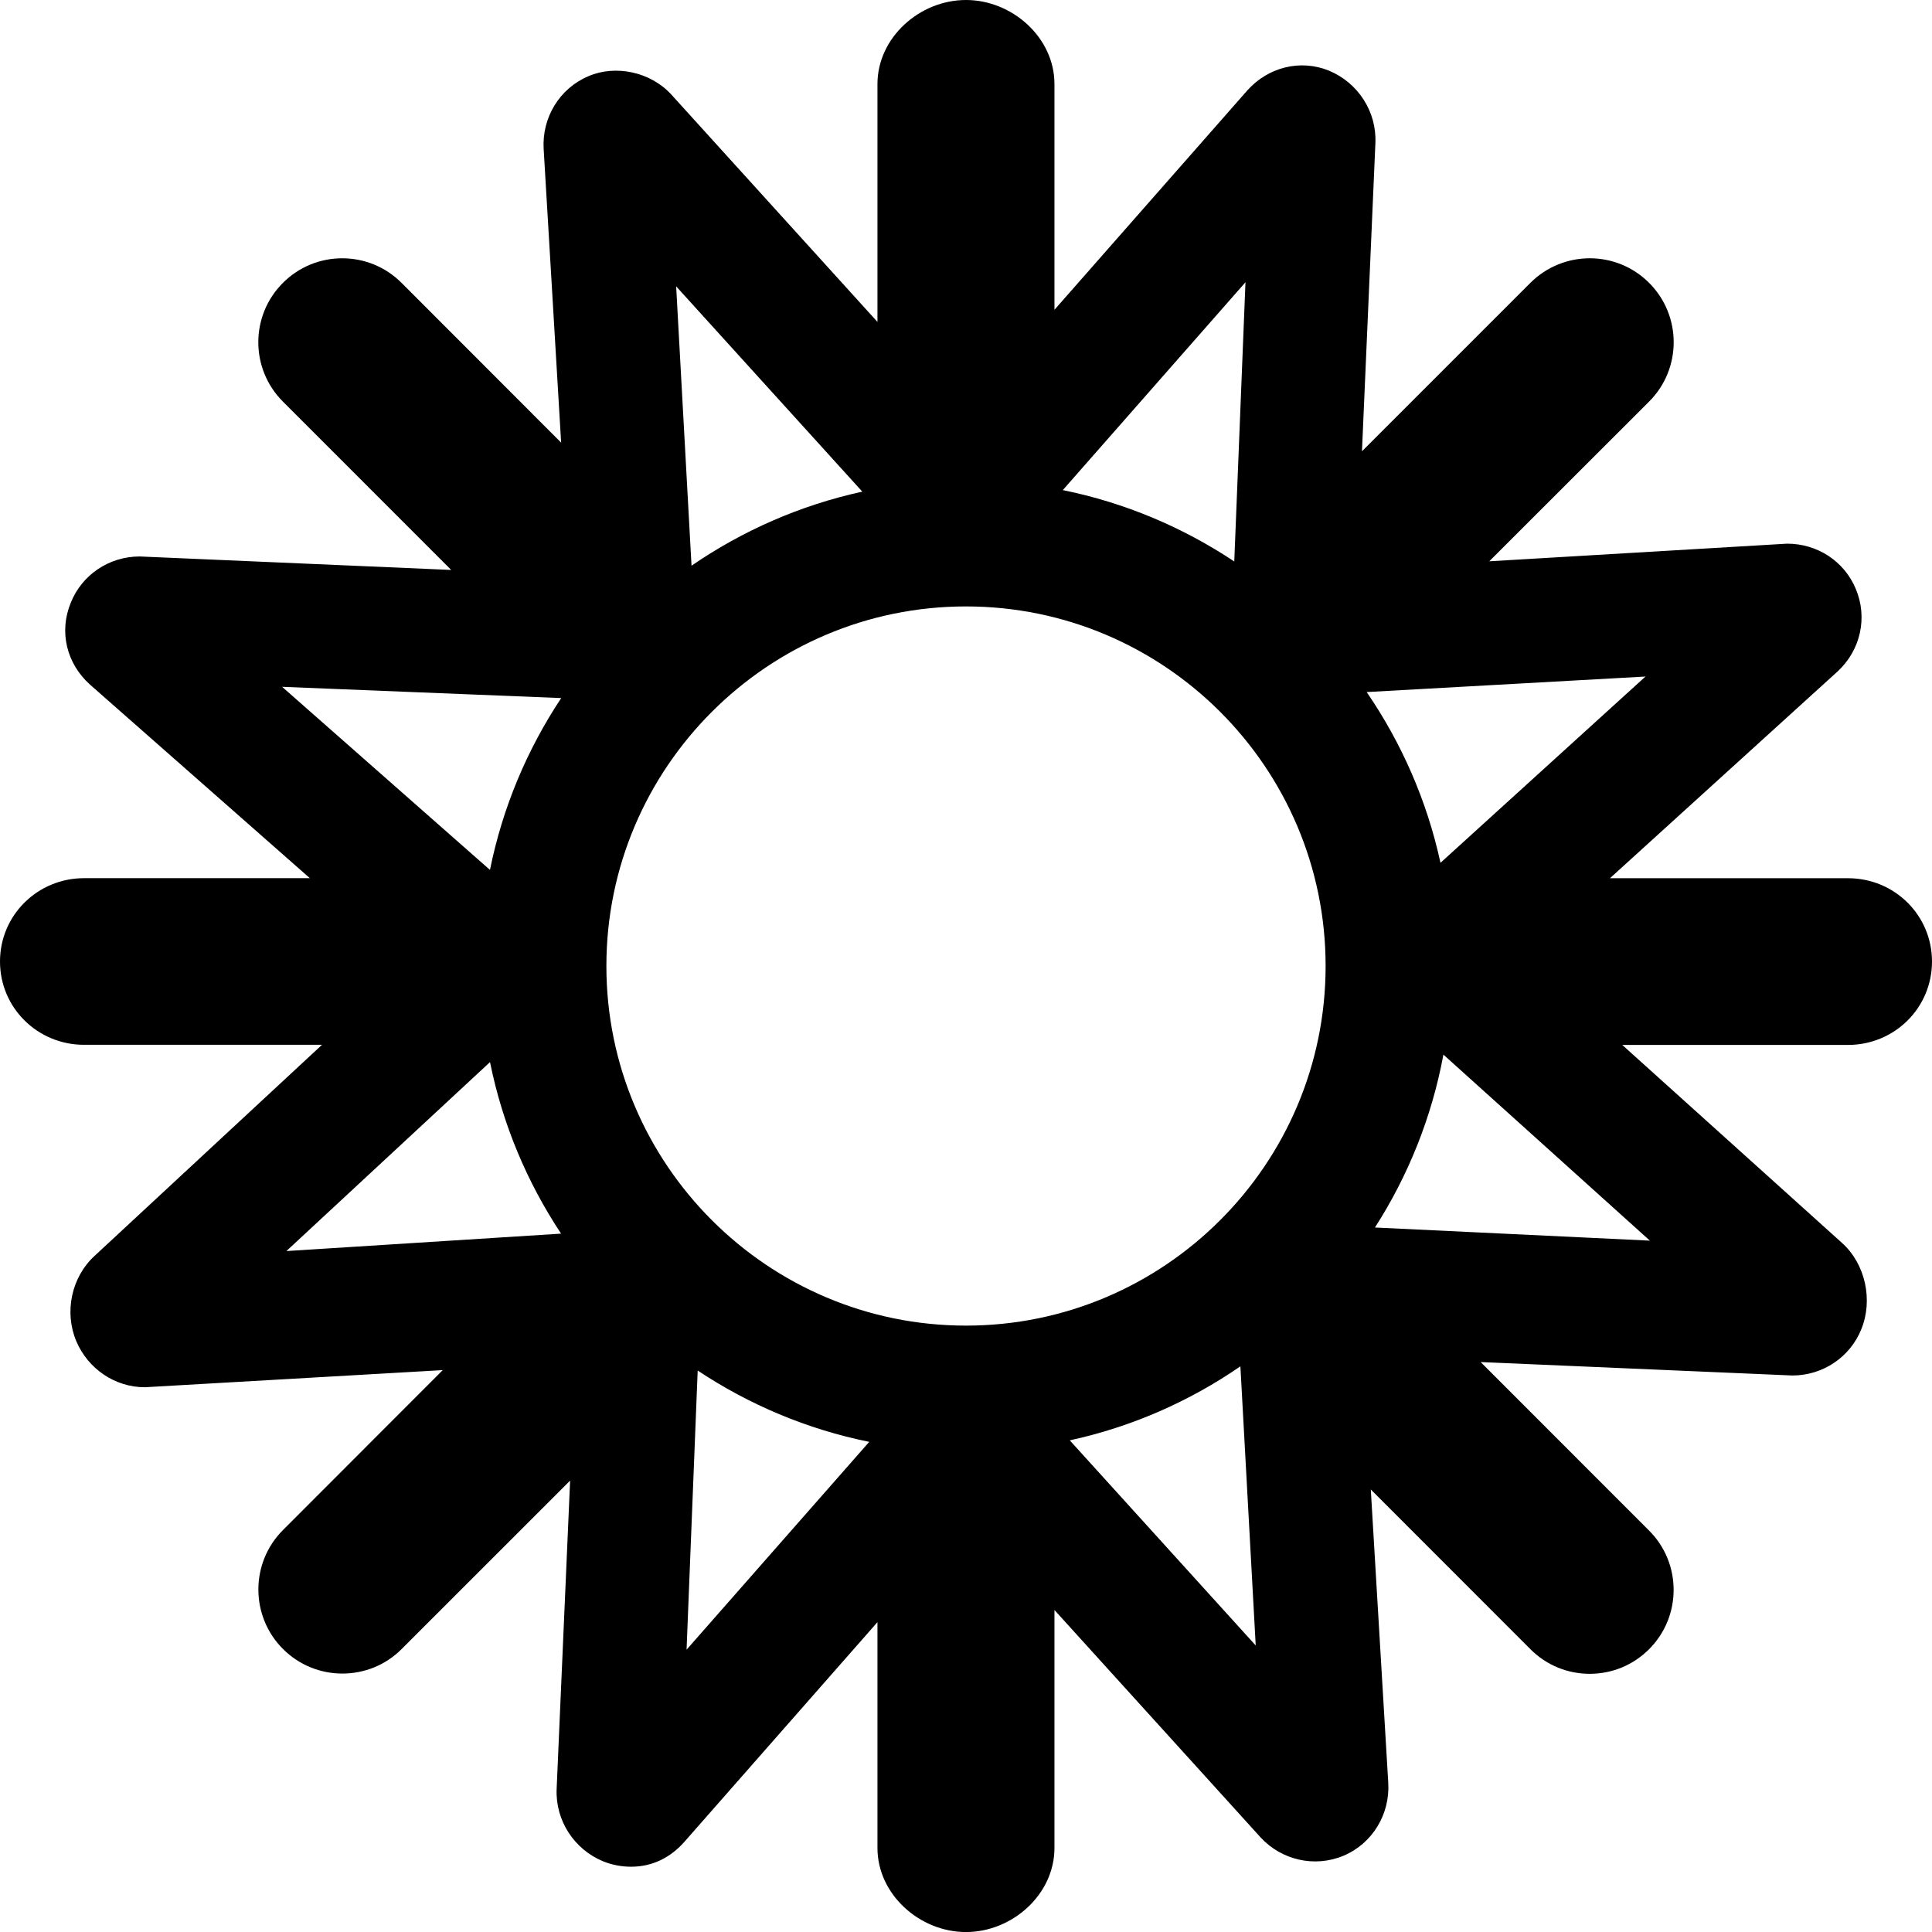 <?xml version="1.0" encoding="iso-8859-1"?>
<!-- Generator: Adobe Illustrator 16.0.0, SVG Export Plug-In . SVG Version: 6.00 Build 0)  -->
<!DOCTYPE svg PUBLIC "-//W3C//DTD SVG 1.1//EN" "http://www.w3.org/Graphics/SVG/1.1/DTD/svg11.dtd">
<svg version="1.1" id="Capa_1" xmlns="http://www.w3.org/2000/svg" xmlns:xlink="http://www.w3.org/1999/xlink" x="0px" y="0px"
	 width="46.02px" height="46.02px" viewBox="0 0 46.02 46.02" style="enable-background:new 0 0 46.02 46.02;" xml:space="preserve"
	>
<g>
	<path d="M46.02,22.904c0-1.105-0.895-1.985-2-1.985h-5.671l5.42-4.923c0.55-0.507,0.724-1.285,0.435-1.97
		c-0.276-0.661-0.918-1.076-1.635-1.076l-7.095,0.42l3.808-3.805c0.78-0.781,0.78-2.046,0-2.827
		c-0.781-0.782-2.047-0.781-2.83,0.001l-4.01,4.01l0.32-7.346c0.031-0.745-0.413-1.435-1.113-1.723
		c-0.677-0.272-1.438-0.081-1.933,0.468l-4.599,5.231V2.001C25.117,0.897,24.113,0,23.009,0c-1.104,0-2.108,0.896-2.108,2.001v5.667
		l-4.914-5.42c-0.499-0.542-1.331-0.708-1.966-0.435c-0.693,0.29-1.116,0.989-1.071,1.739l0.416,6.991L9.565,6.738
		c-0.78-0.781-2.046-0.781-2.826,0c-0.782,0.781-0.781,2.048,0,2.828l4.009,4.01l-7.421-0.321c-0.729,0-1.375,0.438-1.64,1.099
		c-0.287,0.694-0.103,1.453,0.461,1.957l5.233,4.607h-5.38C0.897,20.918,0,21.798,0,22.903c0,1.104,0.896,1.984,2.001,1.984H7.67
		l-5.416,5.027c-0.553,0.507-0.729,1.341-0.436,2.035c0.279,0.656,0.921,1.096,1.633,1.095l7.095-0.408l-3.806,3.81
		c-0.781,0.781-0.781,2.051,0,2.832c0.391,0.391,0.902,0.586,1.415,0.586c0.512,0,1.023-0.193,1.414-0.586l4.011-4.01l-0.321,7.346
		c-0.031,0.746,0.412,1.437,1.113,1.725c0.21,0.083,0.433,0.126,0.659,0.126c0.512,0,0.942-0.219,1.272-0.594l4.598-5.232v5.38
		c0,1.104,1.004,2.002,2.108,2.002c1.104,0,2.108-0.896,2.108-2.002v-5.669l4.914,5.421c0.496,0.535,1.28,0.721,1.972,0.432
		c0.688-0.291,1.11-0.989,1.065-1.738l-0.416-6.986l3.803,3.805c0.39,0.392,0.9,0.586,1.412,0.586c0.513,0,1.022-0.194,1.414-0.586
		c0.78-0.781,0.78-2.049-0.002-2.828l-4.01-4.012l7.424,0.32c0.729,0,1.375-0.438,1.642-1.099c0.284-0.692,0.103-1.556-0.462-2.062
		l-5.231-4.713h5.38C45.126,24.889,46.02,24.009,46.02,22.904z M39.195,16.115l-4.883,4.437c-0.322-1.481-0.928-2.856-1.758-4.067
		L39.195,16.115z M23.01,31.576c-4.723,0-8.566-3.842-8.566-8.566c0-4.724,3.844-8.565,8.566-8.565c4.725,0,8.566,3.841,8.566,8.565
		C31.576,27.734,27.734,31.576,23.01,31.576z M29.4,13.374c-1.22-0.812-2.601-1.399-4.084-1.7l4.351-4.951L29.4,13.374z
		 M20.54,11.711c-1.481,0.323-2.858,0.932-4.068,1.764l-0.366-6.654L20.54,11.711z M6.72,16.36l6.648,0.268
		c-0.812,1.223-1.397,2.606-1.697,4.093L6.72,16.36z M6.822,29.8l4.85-4.501c0.299,1.484,0.884,2.866,1.693,4.086L6.822,29.8z
		 M16.619,32.646c1.221,0.812,2.601,1.398,4.086,1.699l-4.351,4.95L16.619,32.646z M25.482,34.309
		c1.48-0.322,2.855-0.93,4.064-1.763l0.365,6.649L25.482,34.309z M39.3,29.552l-6.549-0.313c0.791-1.232,1.354-2.625,1.631-4.118
		L39.3,29.552z"/>
</g>
<g>
</g>
<g>
</g>
<g>
</g>
<g>
</g>
<g>
</g>
<g>
</g>
<g>
</g>
<g>
</g>
<g>
</g>
<g>
</g>
<g>
</g>
<g>
</g>
<g>
</g>
<g>
</g>
<g>
</g>
</svg>
